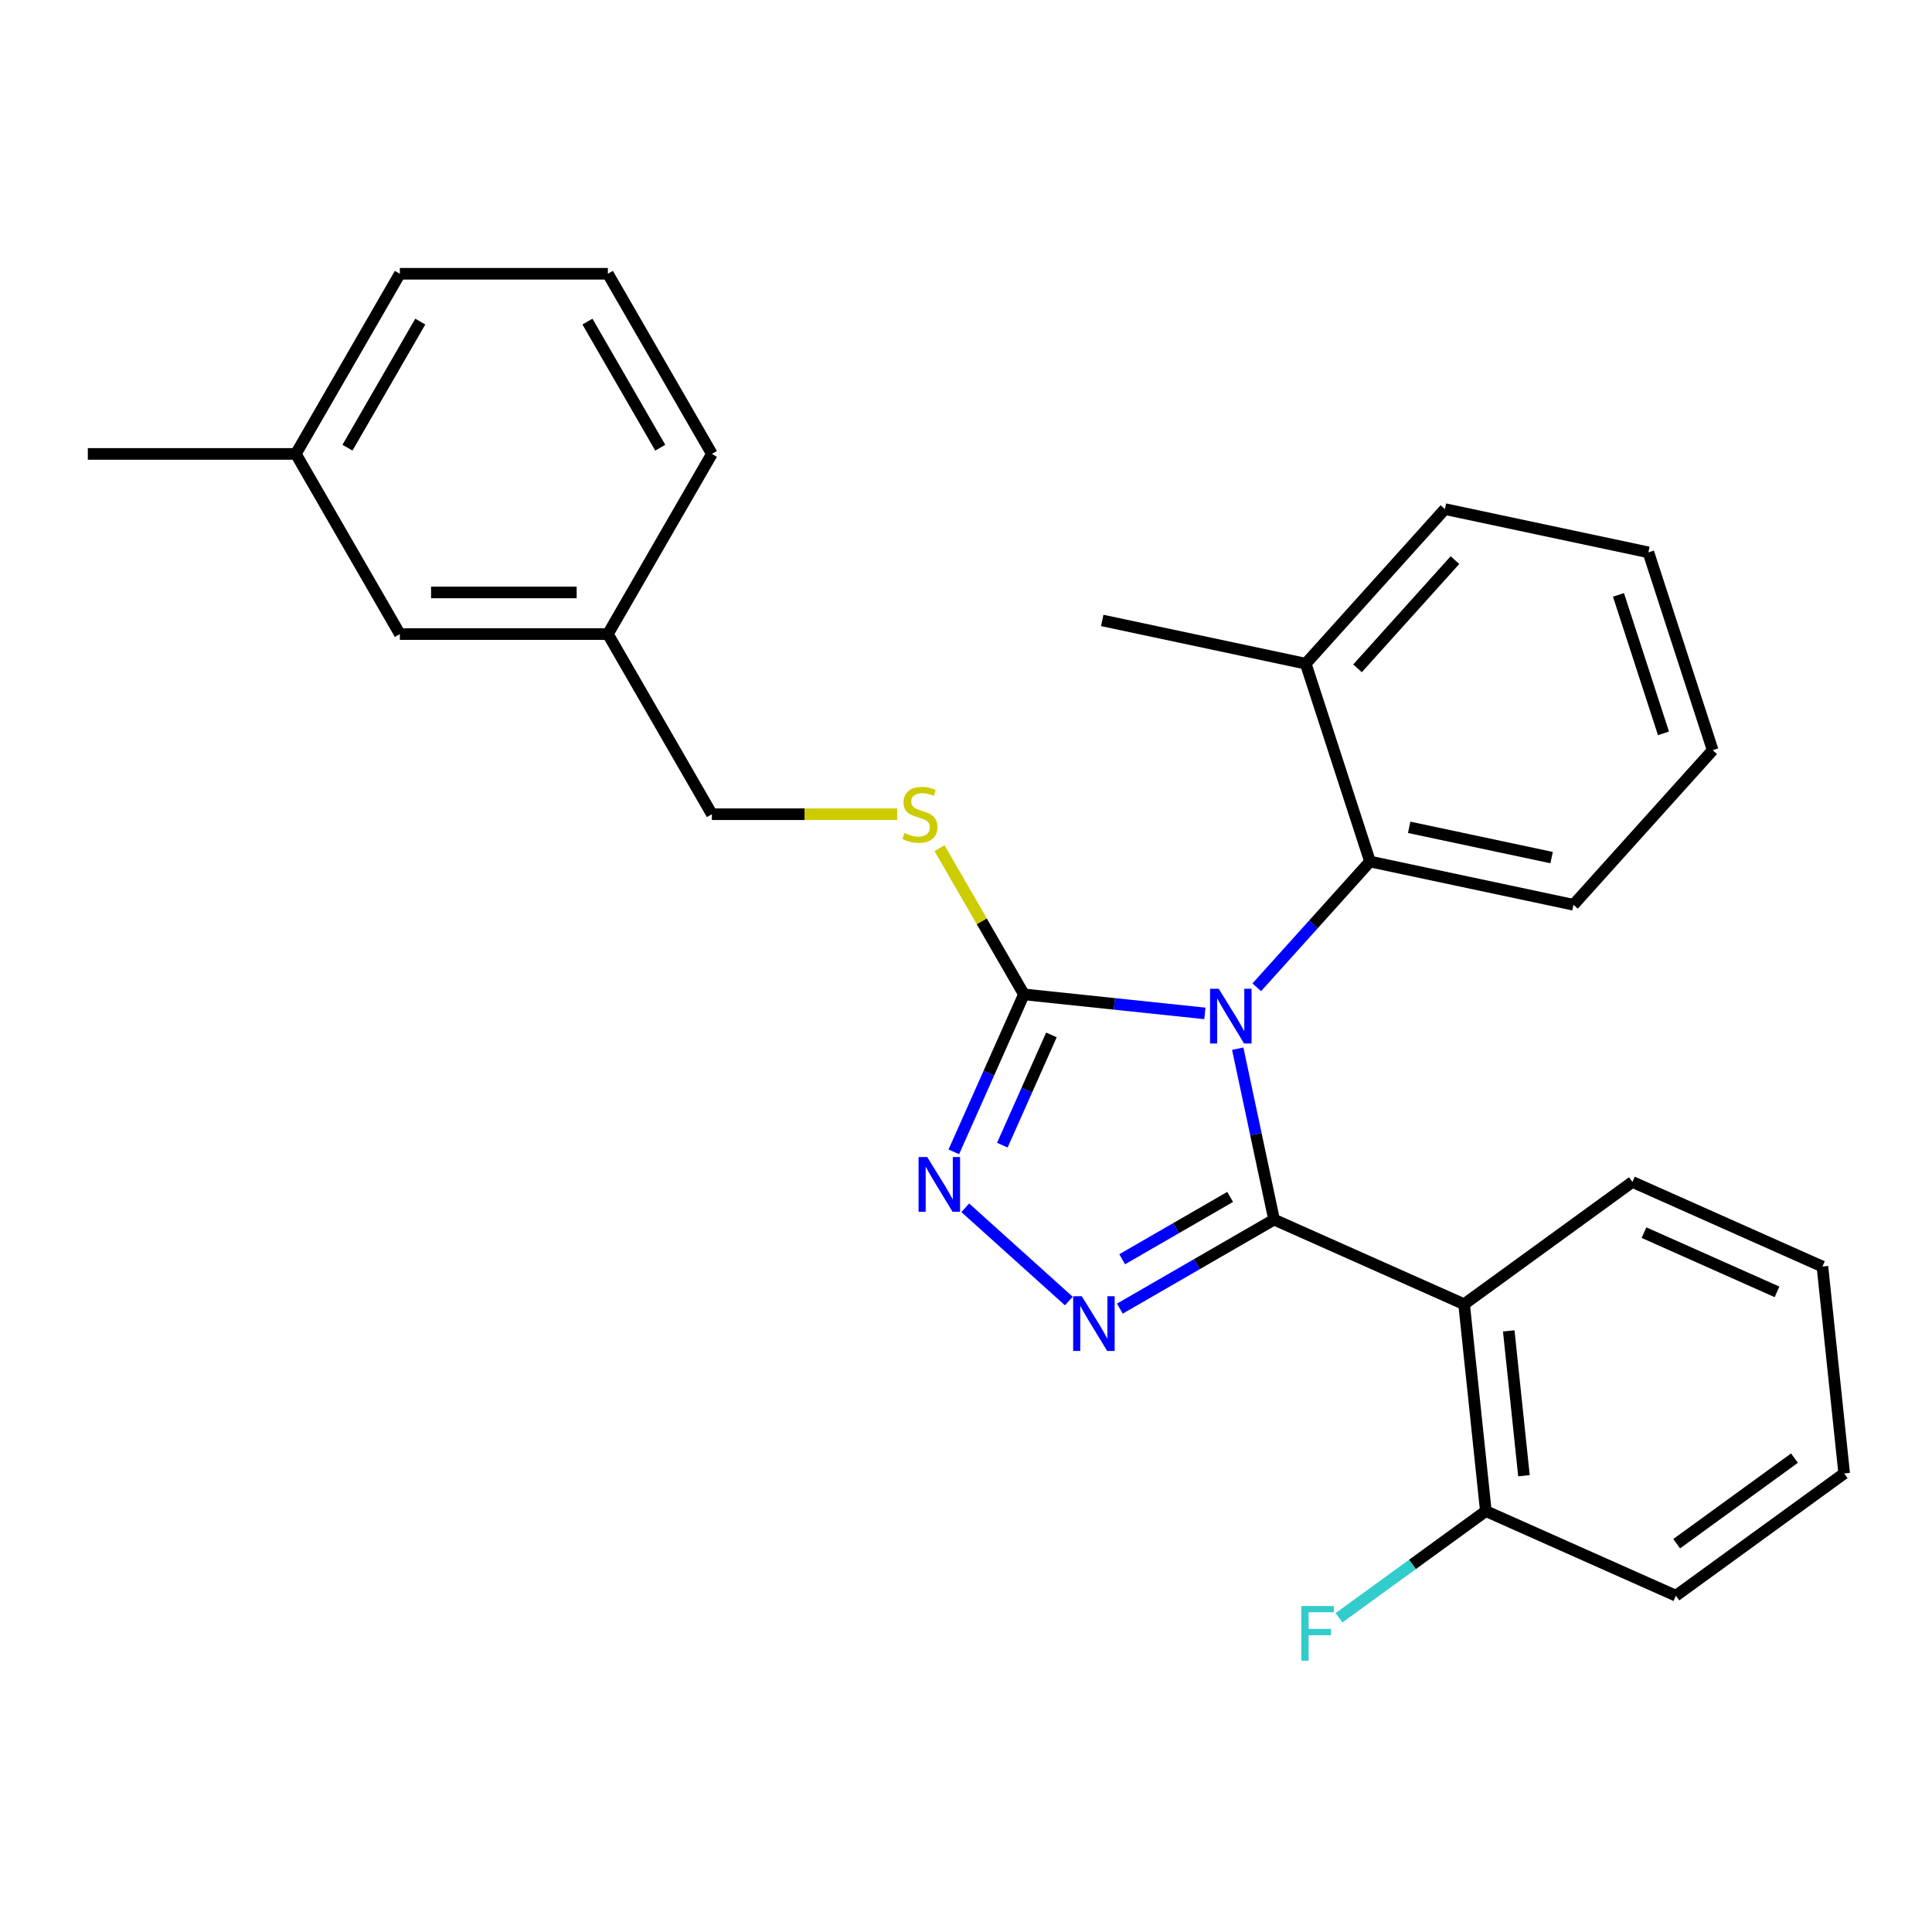 <?xml version='1.0' encoding='iso-8859-1'?>
<svg version='1.1' baseProfile='full'
              xmlns='http://www.w3.org/2000/svg'
                      xmlns:rdkit='http://www.rdkit.org/xml'
                      xmlns:xlink='http://www.w3.org/1999/xlink'
                  xml:space='preserve'
width='1000px' height='1000px' viewBox='0 0 1000 1000'>
<!-- END OF HEADER -->
<rect style='opacity:1.0;fill:#FFFFFF;stroke:none' width='1000' height='1000' x='0' y='0'> </rect>
<path class='bond-0' d='M 499.62,625.146 L 553.225,673.412' style='fill:none;fill-rule:evenodd;stroke:#0000FF;stroke-width:6px;stroke-linecap:butt;stroke-linejoin:miter;stroke-opacity:1' />
<path class='bond-1' d='M 493.692,596.2 L 511.837,555.444' style='fill:none;fill-rule:evenodd;stroke:#0000FF;stroke-width:6px;stroke-linecap:butt;stroke-linejoin:miter;stroke-opacity:1' />
<path class='bond-1' d='M 511.837,555.444 L 529.983,514.688' style='fill:none;fill-rule:evenodd;stroke:#000000;stroke-width:6px;stroke-linecap:butt;stroke-linejoin:miter;stroke-opacity:1' />
<path class='bond-1' d='M 518.808,592.733 L 531.51,564.203' style='fill:none;fill-rule:evenodd;stroke:#0000FF;stroke-width:6px;stroke-linecap:butt;stroke-linejoin:miter;stroke-opacity:1' />
<path class='bond-1' d='M 531.51,564.203 L 544.212,535.674' style='fill:none;fill-rule:evenodd;stroke:#000000;stroke-width:6px;stroke-linecap:butt;stroke-linejoin:miter;stroke-opacity:1' />
<path class='bond-2' d='M 579.637,677.345 L 619.545,654.304' style='fill:none;fill-rule:evenodd;stroke:#0000FF;stroke-width:6px;stroke-linecap:butt;stroke-linejoin:miter;stroke-opacity:1' />
<path class='bond-2' d='M 619.545,654.304 L 659.453,631.263' style='fill:none;fill-rule:evenodd;stroke:#000000;stroke-width:6px;stroke-linecap:butt;stroke-linejoin:miter;stroke-opacity:1' />
<path class='bond-2' d='M 580.842,651.783 L 608.778,635.654' style='fill:none;fill-rule:evenodd;stroke:#0000FF;stroke-width:6px;stroke-linecap:butt;stroke-linejoin:miter;stroke-opacity:1' />
<path class='bond-2' d='M 608.778,635.654 L 636.713,619.526' style='fill:none;fill-rule:evenodd;stroke:#000000;stroke-width:6px;stroke-linecap:butt;stroke-linejoin:miter;stroke-opacity:1' />
<path class='bond-3' d='M 659.453,631.263 L 757.817,675.058' style='fill:none;fill-rule:evenodd;stroke:#000000;stroke-width:6px;stroke-linecap:butt;stroke-linejoin:miter;stroke-opacity:1' />
<path class='bond-4' d='M 659.453,631.263 L 650.051,587.029' style='fill:none;fill-rule:evenodd;stroke:#000000;stroke-width:6px;stroke-linecap:butt;stroke-linejoin:miter;stroke-opacity:1' />
<path class='bond-4' d='M 650.051,587.029 L 640.648,542.795' style='fill:none;fill-rule:evenodd;stroke:#0000FF;stroke-width:6px;stroke-linecap:butt;stroke-linejoin:miter;stroke-opacity:1' />
<path class='bond-5' d='M 623.635,524.531 L 576.809,519.61' style='fill:none;fill-rule:evenodd;stroke:#0000FF;stroke-width:6px;stroke-linecap:butt;stroke-linejoin:miter;stroke-opacity:1' />
<path class='bond-5' d='M 576.809,519.61 L 529.983,514.688' style='fill:none;fill-rule:evenodd;stroke:#000000;stroke-width:6px;stroke-linecap:butt;stroke-linejoin:miter;stroke-opacity:1' />
<path class='bond-6' d='M 650.498,511.025 L 679.806,478.476' style='fill:none;fill-rule:evenodd;stroke:#0000FF;stroke-width:6px;stroke-linecap:butt;stroke-linejoin:miter;stroke-opacity:1' />
<path class='bond-6' d='M 679.806,478.476 L 709.114,445.926' style='fill:none;fill-rule:evenodd;stroke:#000000;stroke-width:6px;stroke-linecap:butt;stroke-linejoin:miter;stroke-opacity:1' />
<path class='bond-7' d='M 529.983,514.688 L 508.137,476.85' style='fill:none;fill-rule:evenodd;stroke:#000000;stroke-width:6px;stroke-linecap:butt;stroke-linejoin:miter;stroke-opacity:1' />
<path class='bond-7' d='M 508.137,476.85 L 486.292,439.012' style='fill:none;fill-rule:evenodd;stroke:#CCCC00;stroke-width:6px;stroke-linecap:butt;stroke-linejoin:miter;stroke-opacity:1' />
<path class='bond-8' d='M 206.964,328.193 L 314.637,328.193' style='fill:none;fill-rule:evenodd;stroke:#000000;stroke-width:6px;stroke-linecap:butt;stroke-linejoin:miter;stroke-opacity:1' />
<path class='bond-8' d='M 223.115,306.658 L 298.486,306.658' style='fill:none;fill-rule:evenodd;stroke:#000000;stroke-width:6px;stroke-linecap:butt;stroke-linejoin:miter;stroke-opacity:1' />
<path class='bond-9' d='M 206.964,328.193 L 153.128,234.945' style='fill:none;fill-rule:evenodd;stroke:#000000;stroke-width:6px;stroke-linecap:butt;stroke-linejoin:miter;stroke-opacity:1' />
<path class='bond-10' d='M 464.375,421.441 L 416.424,421.441' style='fill:none;fill-rule:evenodd;stroke:#CCCC00;stroke-width:6px;stroke-linecap:butt;stroke-linejoin:miter;stroke-opacity:1' />
<path class='bond-10' d='M 416.424,421.441 L 368.474,421.441' style='fill:none;fill-rule:evenodd;stroke:#000000;stroke-width:6px;stroke-linecap:butt;stroke-linejoin:miter;stroke-opacity:1' />
<path class='bond-11' d='M 314.637,328.193 L 368.474,421.441' style='fill:none;fill-rule:evenodd;stroke:#000000;stroke-width:6px;stroke-linecap:butt;stroke-linejoin:miter;stroke-opacity:1' />
<path class='bond-12' d='M 314.637,328.193 L 368.474,234.945' style='fill:none;fill-rule:evenodd;stroke:#000000;stroke-width:6px;stroke-linecap:butt;stroke-linejoin:miter;stroke-opacity:1' />
<path class='bond-13' d='M 153.128,234.945 L 206.964,141.698' style='fill:none;fill-rule:evenodd;stroke:#000000;stroke-width:6px;stroke-linecap:butt;stroke-linejoin:miter;stroke-opacity:1' />
<path class='bond-13' d='M 179.853,231.726 L 217.538,166.452' style='fill:none;fill-rule:evenodd;stroke:#000000;stroke-width:6px;stroke-linecap:butt;stroke-linejoin:miter;stroke-opacity:1' />
<path class='bond-14' d='M 153.128,234.945 L 45.455,234.945' style='fill:none;fill-rule:evenodd;stroke:#000000;stroke-width:6px;stroke-linecap:butt;stroke-linejoin:miter;stroke-opacity:1' />
<path class='bond-15' d='M 886.481,388.296 L 853.208,285.893' style='fill:none;fill-rule:evenodd;stroke:#000000;stroke-width:6px;stroke-linecap:butt;stroke-linejoin:miter;stroke-opacity:1' />
<path class='bond-15' d='M 861.01,379.59 L 837.719,307.908' style='fill:none;fill-rule:evenodd;stroke:#000000;stroke-width:6px;stroke-linecap:butt;stroke-linejoin:miter;stroke-opacity:1' />
<path class='bond-16' d='M 886.481,388.296 L 814.434,468.313' style='fill:none;fill-rule:evenodd;stroke:#000000;stroke-width:6px;stroke-linecap:butt;stroke-linejoin:miter;stroke-opacity:1' />
<path class='bond-17' d='M 853.208,285.893 L 747.888,263.507' style='fill:none;fill-rule:evenodd;stroke:#000000;stroke-width:6px;stroke-linecap:butt;stroke-linejoin:miter;stroke-opacity:1' />
<path class='bond-18' d='M 867.436,825.935 L 954.545,762.647' style='fill:none;fill-rule:evenodd;stroke:#000000;stroke-width:6px;stroke-linecap:butt;stroke-linejoin:miter;stroke-opacity:1' />
<path class='bond-18' d='M 867.845,799.02 L 928.821,754.718' style='fill:none;fill-rule:evenodd;stroke:#000000;stroke-width:6px;stroke-linecap:butt;stroke-linejoin:miter;stroke-opacity:1' />
<path class='bond-19' d='M 867.436,825.935 L 769.072,782.141' style='fill:none;fill-rule:evenodd;stroke:#000000;stroke-width:6px;stroke-linecap:butt;stroke-linejoin:miter;stroke-opacity:1' />
<path class='bond-20' d='M 954.545,762.647 L 943.291,655.564' style='fill:none;fill-rule:evenodd;stroke:#000000;stroke-width:6px;stroke-linecap:butt;stroke-linejoin:miter;stroke-opacity:1' />
<path class='bond-21' d='M 943.291,655.564 L 844.926,611.769' style='fill:none;fill-rule:evenodd;stroke:#000000;stroke-width:6px;stroke-linecap:butt;stroke-linejoin:miter;stroke-opacity:1' />
<path class='bond-21' d='M 919.777,668.667 L 850.922,638.011' style='fill:none;fill-rule:evenodd;stroke:#000000;stroke-width:6px;stroke-linecap:butt;stroke-linejoin:miter;stroke-opacity:1' />
<path class='bond-22' d='M 844.926,611.769 L 757.817,675.058' style='fill:none;fill-rule:evenodd;stroke:#000000;stroke-width:6px;stroke-linecap:butt;stroke-linejoin:miter;stroke-opacity:1' />
<path class='bond-23' d='M 757.817,675.058 L 769.072,782.141' style='fill:none;fill-rule:evenodd;stroke:#000000;stroke-width:6px;stroke-linecap:butt;stroke-linejoin:miter;stroke-opacity:1' />
<path class='bond-23' d='M 780.922,688.869 L 788.8,763.827' style='fill:none;fill-rule:evenodd;stroke:#000000;stroke-width:6px;stroke-linecap:butt;stroke-linejoin:miter;stroke-opacity:1' />
<path class='bond-24' d='M 769.072,782.141 L 731.073,809.749' style='fill:none;fill-rule:evenodd;stroke:#000000;stroke-width:6px;stroke-linecap:butt;stroke-linejoin:miter;stroke-opacity:1' />
<path class='bond-24' d='M 731.073,809.749 L 693.074,837.356' style='fill:none;fill-rule:evenodd;stroke:#33CCCC;stroke-width:6px;stroke-linecap:butt;stroke-linejoin:miter;stroke-opacity:1' />
<path class='bond-25' d='M 747.888,263.507 L 675.841,343.523' style='fill:none;fill-rule:evenodd;stroke:#000000;stroke-width:6px;stroke-linecap:butt;stroke-linejoin:miter;stroke-opacity:1' />
<path class='bond-25' d='M 753.084,289.919 L 702.651,345.93' style='fill:none;fill-rule:evenodd;stroke:#000000;stroke-width:6px;stroke-linecap:butt;stroke-linejoin:miter;stroke-opacity:1' />
<path class='bond-26' d='M 675.841,343.523 L 709.114,445.926' style='fill:none;fill-rule:evenodd;stroke:#000000;stroke-width:6px;stroke-linecap:butt;stroke-linejoin:miter;stroke-opacity:1' />
<path class='bond-27' d='M 675.841,343.523 L 570.521,321.137' style='fill:none;fill-rule:evenodd;stroke:#000000;stroke-width:6px;stroke-linecap:butt;stroke-linejoin:miter;stroke-opacity:1' />
<path class='bond-28' d='M 709.114,445.926 L 814.434,468.313' style='fill:none;fill-rule:evenodd;stroke:#000000;stroke-width:6px;stroke-linecap:butt;stroke-linejoin:miter;stroke-opacity:1' />
<path class='bond-28' d='M 729.389,428.22 L 803.113,443.891' style='fill:none;fill-rule:evenodd;stroke:#000000;stroke-width:6px;stroke-linecap:butt;stroke-linejoin:miter;stroke-opacity:1' />
<path class='bond-29' d='M 314.637,141.698 L 206.964,141.698' style='fill:none;fill-rule:evenodd;stroke:#000000;stroke-width:6px;stroke-linecap:butt;stroke-linejoin:miter;stroke-opacity:1' />
<path class='bond-30' d='M 314.637,141.698 L 368.474,234.945' style='fill:none;fill-rule:evenodd;stroke:#000000;stroke-width:6px;stroke-linecap:butt;stroke-linejoin:miter;stroke-opacity:1' />
<path class='bond-30' d='M 304.063,166.452 L 341.749,231.726' style='fill:none;fill-rule:evenodd;stroke:#000000;stroke-width:6px;stroke-linecap:butt;stroke-linejoin:miter;stroke-opacity:1' />
<path  class='atom-0' d='M 479.929 598.892
L 489.209 613.892
Q 490.129 615.372, 491.609 618.052
Q 493.089 620.732, 493.169 620.892
L 493.169 598.892
L 496.929 598.892
L 496.929 627.212
L 493.049 627.212
L 483.089 610.812
Q 481.929 608.892, 480.689 606.692
Q 479.489 604.492, 479.129 603.812
L 479.129 627.212
L 475.449 627.212
L 475.449 598.892
L 479.929 598.892
' fill='#0000FF'/>
<path  class='atom-1' d='M 559.945 670.94
L 569.225 685.94
Q 570.145 687.42, 571.625 690.1
Q 573.105 692.78, 573.185 692.94
L 573.185 670.94
L 576.945 670.94
L 576.945 699.26
L 573.065 699.26
L 563.105 682.86
Q 561.945 680.94, 560.705 678.74
Q 559.505 676.54, 559.145 675.86
L 559.145 699.26
L 555.465 699.26
L 555.465 670.94
L 559.945 670.94
' fill='#0000FF'/>
<path  class='atom-3' d='M 630.806 511.783
L 640.086 526.783
Q 641.006 528.263, 642.486 530.943
Q 643.966 533.623, 644.046 533.783
L 644.046 511.783
L 647.806 511.783
L 647.806 540.103
L 643.926 540.103
L 633.966 523.703
Q 632.806 521.783, 631.566 519.583
Q 630.366 517.383, 630.006 516.703
L 630.006 540.103
L 626.326 540.103
L 626.326 511.783
L 630.806 511.783
' fill='#0000FF'/>
<path  class='atom-6' d='M 468.147 431.161
Q 468.467 431.281, 469.787 431.841
Q 471.107 432.401, 472.547 432.761
Q 474.027 433.081, 475.467 433.081
Q 478.147 433.081, 479.707 431.801
Q 481.267 430.481, 481.267 428.201
Q 481.267 426.641, 480.467 425.681
Q 479.707 424.721, 478.507 424.201
Q 477.307 423.681, 475.307 423.081
Q 472.787 422.321, 471.267 421.601
Q 469.787 420.881, 468.707 419.361
Q 467.667 417.841, 467.667 415.281
Q 467.667 411.721, 470.067 409.521
Q 472.507 407.321, 477.307 407.321
Q 480.587 407.321, 484.307 408.881
L 483.387 411.961
Q 479.987 410.561, 477.427 410.561
Q 474.667 410.561, 473.147 411.721
Q 471.627 412.841, 471.667 414.801
Q 471.667 416.321, 472.427 417.241
Q 473.227 418.161, 474.347 418.681
Q 475.507 419.201, 477.427 419.801
Q 479.987 420.601, 481.507 421.401
Q 483.027 422.201, 484.107 423.841
Q 485.227 425.441, 485.227 428.201
Q 485.227 432.121, 482.587 434.241
Q 479.987 436.321, 475.627 436.321
Q 473.107 436.321, 471.187 435.761
Q 469.307 435.241, 467.067 434.321
L 468.147 431.161
' fill='#CCCC00'/>
<path  class='atom-17' d='M 673.543 831.269
L 690.383 831.269
L 690.383 834.509
L 677.343 834.509
L 677.343 843.109
L 688.943 843.109
L 688.943 846.389
L 677.343 846.389
L 677.343 859.589
L 673.543 859.589
L 673.543 831.269
' fill='#33CCCC'/>
</svg>
